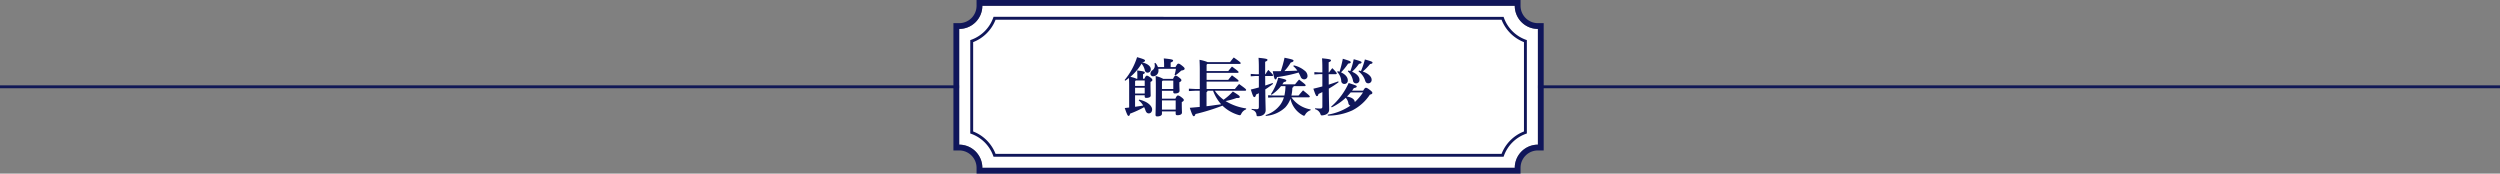 <svg xmlns="http://www.w3.org/2000/svg" width="864" height="59.994" viewBox="0 0 864 59.994">
  <rect x="0" y="0" width="864" height="59.994" fill="#808080" stroke="none"/>
  <g id="グループ_281" data-name="グループ 281" transform="translate(-313.5 -1937.999)">
    <line id="線_8" data-name="線 8" x2="864" transform="translate(313.5 1967.996)" fill="none" stroke="#101856" stroke-width="1"/>
    <g id="グループ_79" data-name="グループ 79" transform="translate(-146.333 1383.517)">
      <g id="グループ_77" data-name="グループ 77">
        <path id="パス_117" data-name="パス 117" d="M983.333,612.476h-184a8,8,0,0,0-8-8V564.482a8,8,0,0,0,8-8h184a8,8,0,0,0,8,8v39.994A8,8,0,0,0,983.333,612.476Z" fill="#fff"/>
        <path id="パス_118" data-name="パス 118" d="M983.333,556.482a8,8,0,0,0,8,8v39.994a8,8,0,0,0-8,8h-184a8,8,0,0,0-8-8V564.482a8,8,0,0,0,8-8h184m2-2h-188v2a6.007,6.007,0,0,1-6,6h-2v43.994h2a6.007,6.007,0,0,1,6,6v2h188v-2a6.007,6.007,0,0,1,6-6h2V562.482h-2a6.007,6.007,0,0,1-6-6v-2Z" fill="#10165a"/>
      </g>
      <path id="パス_119" data-name="パス 119" d="M979.472,608.658H803.2l-.118-.334a12.6,12.6,0,0,0-7.592-7.591l-.333-.118V568.343l.333-.118a12.6,12.6,0,0,0,7.592-7.592l.118-.333H979.472l.118.333a12.6,12.6,0,0,0,7.592,7.592l.333.118v32.272l-.333.118a12.6,12.6,0,0,0-7.592,7.591Zm-175.576-1H978.771a13.619,13.619,0,0,1,7.744-7.745V569.044a13.617,13.617,0,0,1-7.744-7.744H803.9a13.62,13.62,0,0,1-7.744,7.744v30.869A13.622,13.622,0,0,1,803.9,607.658Z" fill="#10165a"/>
      <g id="グループ_78" data-name="グループ 78">
        <path id="パス_120" data-name="パス 120" d="M854.619,576.025c1.981.544,2.916,1.415,2.916,2.329a1.1,1.1,0,0,1-1.109,1.24c-.523,0-.827-.348-.958-.892a5.353,5.353,0,0,0-1.11-2.22,17.97,17.97,0,0,1-3.873,4.548,12.012,12.012,0,0,1,1.567.435,1.477,1.477,0,0,1,.457.218h.391V580.7c0-.7-.021-1.306-.065-1.871,2.328.3,2.633.435,2.633.7s-.13.413-.61.587v1.567h.48c.369-.784.587-1.045.8-1.045.26,0,.478.044,1.218.588.674.5.74.718.74.914,0,.239-.24.457-.653.653v.739c0,2.068.066,3.569.066,4,0,.5-.631.783-1.545.783-.349,0-.523-.152-.523-.478v-.436h-3.329v3.982c.936-.13,1.893-.261,2.807-.435a6.059,6.059,0,0,0-1.545-1.762l.175-.283c3.372.8,4.46,2.48,4.46,3.372,0,.828-.457,1.393-1.154,1.393-.63,0-.935-.413-1.174-1.109a6.978,6.978,0,0,0-.436-1.045,33.69,33.69,0,0,1-4.852,2.241c-.109.5-.239.784-.543.784-.284,0-.523-.479-1.306-2.721.522-.065,1.022-.108,1.523-.173v-7.594c0-.892-.022-1.784-.065-2.633-.414.348-.849.652-1.284.957l-.218-.239a23.3,23.3,0,0,0,4.308-7.9c2.5.718,2.742.892,2.742,1.219,0,.217-.217.435-.913.522Zm.827,8.16v-1.893h-3.09l-.239.261v1.632Zm-3.329,2.611h3.329v-2h-3.329Zm10.031-9.139V577c0-.761-.043-1.5-.109-2.328,2.785.262,3.221.435,3.221.719,0,.3-.218.435-.849.7v1.566h1.676c.565-1,.718-1.175,1.022-1.175.261,0,.479.087,1.306.74.7.566.826.783.826.979,0,.348-.261.523-1.175.675a14.863,14.863,0,0,1-2.023,1.653l-.261-.2a17.422,17.422,0,0,0,.456-2.067h-6.07a3.011,3.011,0,0,1,.021.435,1.909,1.909,0,0,1-1.827,2.154.907.907,0,0,1-.935-.914,1.522,1.522,0,0,1,.652-1.153,1.9,1.9,0,0,0,.849-1.632,3.278,3.278,0,0,0-.109-.8l.305-.131a4.256,4.256,0,0,1,.892,1.436Zm-.74,10.924h4.635c.392-.849.609-1.089.849-1.089.283,0,.565.066,1.261.61s.806.739.806.935c0,.261-.152.457-.7.718v.566c0,1.7.064,2.807.064,3.046,0,.632-.608.936-1.609.936-.37,0-.567-.152-.567-.522v-.8h-4.743v.87c0,.435-.544.87-1.653.87-.37,0-.567-.173-.567-.544,0-.5.11-2.937.11-9.987,0-1.11-.023-2.2-.066-3.438a10.313,10.313,0,0,1,2.612.979h3.394c.413-.87.631-1.088.87-1.088.283,0,.523.066,1.219.61s.8.739.8.935c0,.261-.152.457-.7.718v.566c0,1.023.065,2.133.065,2.372,0,.631-.609.935-1.61.935-.37,0-.566-.152-.566-.522v-.392h-3.917Zm3.917-3.329v-2.916h-3.656l-.261.282v2.634Zm-3.917,7.114h4.743V589.19h-4.743Z" fill="#10165a"/>
        <path id="パス_121" data-name="パス 121" d="M879.683,585.839a13.231,13.231,0,0,0,3.024,3.111,18.732,18.732,0,0,0,3.2-2.85c2.155,1.349,2.394,1.567,2.394,1.871,0,.24-.2.392-.739.392-.11,0-.218-.022-.349-.022a24.3,24.3,0,0,1-3.829,1.066,18.49,18.49,0,0,0,7.137,2.546l-.043.326a3.07,3.07,0,0,0-1.655,1.524c-.174.369-.282.5-.5.5a1.807,1.807,0,0,1-.391-.065A13.411,13.411,0,0,1,882.315,591,71.152,71.152,0,0,1,873,593.89c-.109.282-.239.761-.609.761-.284,0-.544-.435-1.372-2.916,1.154-.086,2.307-.2,3.439-.3v-5.592h-1.567l-2.176.109v-.827l2.176.109h1.588v-6.811c0-1.11-.044-2.241-.086-3.264a12.7,12.7,0,0,1,2.806.8h7.725c.413-.544.8-1.044,1.3-1.61,2.176,1.523,2.394,1.762,2.394,1.958,0,.174-.131.261-.349.261H877.094l-.262.283v2.2h7.485c.348-.457.828-1.023,1.285-1.567,2.044,1.48,2.284,1.719,2.284,1.915,0,.174-.131.261-.348.261H876.832v2.415h7.485c.348-.456.828-1.022,1.285-1.566,2.044,1.479,2.284,1.719,2.284,1.914,0,.175-.131.262-.348.262H876.832v2.546h9.792c.435-.566.936-1.154,1.436-1.719,2.2,1.566,2.437,1.827,2.437,2.045,0,.152-.109.283-.349.283Zm-2.525,0a.591.591,0,0,1-.347.5v4.852c1.109-.108,2.2-.282,3.285-.435.588-.065,1.175-.152,1.762-.239a14.624,14.624,0,0,1-2.785-4.678Z" fill="#10165a"/>
        <path id="パス_122" data-name="パス 122" d="M894.889,577.744c0-1.414-.043-2.415-.109-3.285,2.677.261,3.09.413,3.09.7s-.2.413-.8.675v4.308h.109a16.121,16.121,0,0,1,.979-1.5c1.567,1.545,1.632,1.675,1.632,1.871,0,.13-.131.239-.348.239h-2.372c.022,1.088.022,2.2.022,3.286.914-.283,1.784-.588,2.567-.87l.131.3a29.073,29.073,0,0,1-2.677,1.915c.044,4.33.131,6.462.131,7.2,0,1.153-.914,2.067-2.633,2.067-.414,0-.457-.044-.522-.457a1.89,1.89,0,0,0-1.7-1.762l.021-.326a14.835,14.835,0,0,0,1.784.108c.48,0,.7-.152.7-.848v-4.678c-.326.173-.653.326-.979.478-.131.7-.37.871-.566.871-.348,0-.479-.262-1.24-2.612.935-.217,1.872-.457,2.785-.718v-3.96h-1.154l-1.653.109v-.827l1.653.109h1.154Zm7.659,6.507a14.079,14.079,0,0,1-3.264,2.981l-.239-.2a18.155,18.155,0,0,0,2.546-5.7c2.48.543,2.785.7,2.785,1s-.261.391-.87.522c-.152.261-.326.522-.5.783h4.374c.37-.435.957-1.175,1.414-1.654,2.11,1.611,2.263,1.741,2.263,2.024,0,.131-.13.24-.348.24H906.9a.567.567,0,0,1-.435.544,13,13,0,0,1-.326,2.719H908.6c.521-.609.957-1.131,1.566-1.806,2.22,1.784,2.328,1.959,2.328,2.176,0,.131-.131.24-.348.24H906.16a9.954,9.954,0,0,0,6.658,4.177l-.087.3a3.311,3.311,0,0,0-1.784,1.436c-.174.3-.283.457-.457.457a1.041,1.041,0,0,1-.435-.174,8.478,8.478,0,0,1-4.242-5.7,8.931,8.931,0,0,1-1.763,2.959,10.978,10.978,0,0,1-6.745,2.96l-.088-.284a9.98,9.98,0,0,0,5.114-3.611,8.221,8.221,0,0,0,1.218-2.524h-3.285l-2.176.108v-.827l2.176.109h3.46a16.531,16.531,0,0,0,.369-3.263Zm4.417-7.181a8.835,8.835,0,0,1,3.7,1.784,2.388,2.388,0,0,1,1.045,1.85,1.132,1.132,0,0,1-1.088,1.2,1.318,1.318,0,0,1-1.306-.935c-.217-.5-.457-.98-.7-1.415a48.943,48.943,0,0,1-7.441,1.567c-.153.631-.3.8-.588.8-.239,0-.436-.522-.892-2.829.957,0,1.893,0,2.785-.021a38.2,38.2,0,0,0,1.284-4.635c2.894.587,3.111.74,3.111,1.023,0,.261-.326.479-.957.631a16.136,16.136,0,0,1-2.2,2.959c1.5-.044,2.98-.087,4.482-.152a7.642,7.642,0,0,0-1.415-1.567Z" fill="#10165a"/>
        <path id="パス_123" data-name="パス 123" d="M916.841,578.049c0-1.545-.044-2.546-.109-3.416,2.676.261,3.089.413,3.089.7s-.2.414-.8.675v3.5h.152c.3-.457.631-.892,1.109-1.48,1.415,1.414,1.545,1.676,1.545,1.85,0,.13-.13.239-.347.239h-2.459c0,.588.021,1.393.021,2v1.61c1.088-.348,2.2-.718,3.286-1.131l.13.3a37.762,37.762,0,0,1-3.393,2.22c.043,4.548.129,6.441.129,7.2,0,1.066-.7,1.849-2.241,2.024a1.374,1.374,0,0,1-.282.021c-.327,0-.37-.13-.544-.587a2.711,2.711,0,0,0-1.807-1.567l.023-.326a12.338,12.338,0,0,0,1.632.109c.739,0,.87-.087.87-.849v-4.831c-.457.218-.893.436-1.35.653-.151.61-.261.74-.565.74-.239,0-.413-.261-1.2-2.567,1.043-.24,2.066-.5,3.111-.784v-4.243h-1.11l-1.654.109V579.4l1.654.109h1.11Zm1.849,16.058A19.633,19.633,0,0,0,926.523,591a1.1,1.1,0,0,1-.7-.914,3.556,3.556,0,0,0-.914-1.806,19.667,19.667,0,0,1-4.83,3.307l-.218-.239a23.549,23.549,0,0,0,6.071-8.181c2.589.848,2.785.913,2.785,1.218,0,.2-.2.414-.979.522-.2.3-.414.609-.631.914h3.829c.5-.87.741-1,.936-1,.262,0,.479.065,1.24.631.914.7,1,.892,1,1.132,0,.261-.174.457-.848.609a16.024,16.024,0,0,1-6.115,5.461,20.27,20.27,0,0,1-8.421,1.785Zm3.482-15.035c.218.065.413.13.609.2a39.514,39.514,0,0,0,1.131-4.483c2.525.762,2.742.914,2.742,1.2,0,.239-.2.392-.914.479a19.614,19.614,0,0,1-2.459,3.024c1.655.74,2.351,1.806,2.351,2.72a1.159,1.159,0,0,1-1.153,1.284,1.05,1.05,0,0,1-1.111-1.088,4.918,4.918,0,0,0-1.414-3.068Zm4.46,7.354q-.62.751-1.3,1.436c1.044.131,2.633.631,2.72,1.893a17.211,17.211,0,0,0,2.828-3.329Zm-.8-7.572c.239.066.457.131.675.2a25.623,25.623,0,0,0,1.175-4.112c2.48.7,2.7.826,2.7,1.109,0,.218-.218.414-.87.479a16.681,16.681,0,0,1-2.416,2.742c1.72.717,2.568,1.806,2.568,2.741a1.147,1.147,0,0,1-1.153,1.284,1.054,1.054,0,0,1-1.088-.957,5.725,5.725,0,0,0-1.784-3.2Zm3.655.022a6.68,6.68,0,0,1,.7.152,26.985,26.985,0,0,0,1.349-4c2.5.719,2.633.828,2.633,1.11,0,.24-.239.414-.827.457a18.167,18.167,0,0,1-2.546,2.611c1.915.631,3.068,1.784,3.068,2.785a1.146,1.146,0,0,1-1.153,1.284c-.544,0-.892-.283-1.088-.957a6.209,6.209,0,0,0-2.285-3.155Z" fill="#10165a"/>
      </g>
    </g>
  </g>
</svg>
